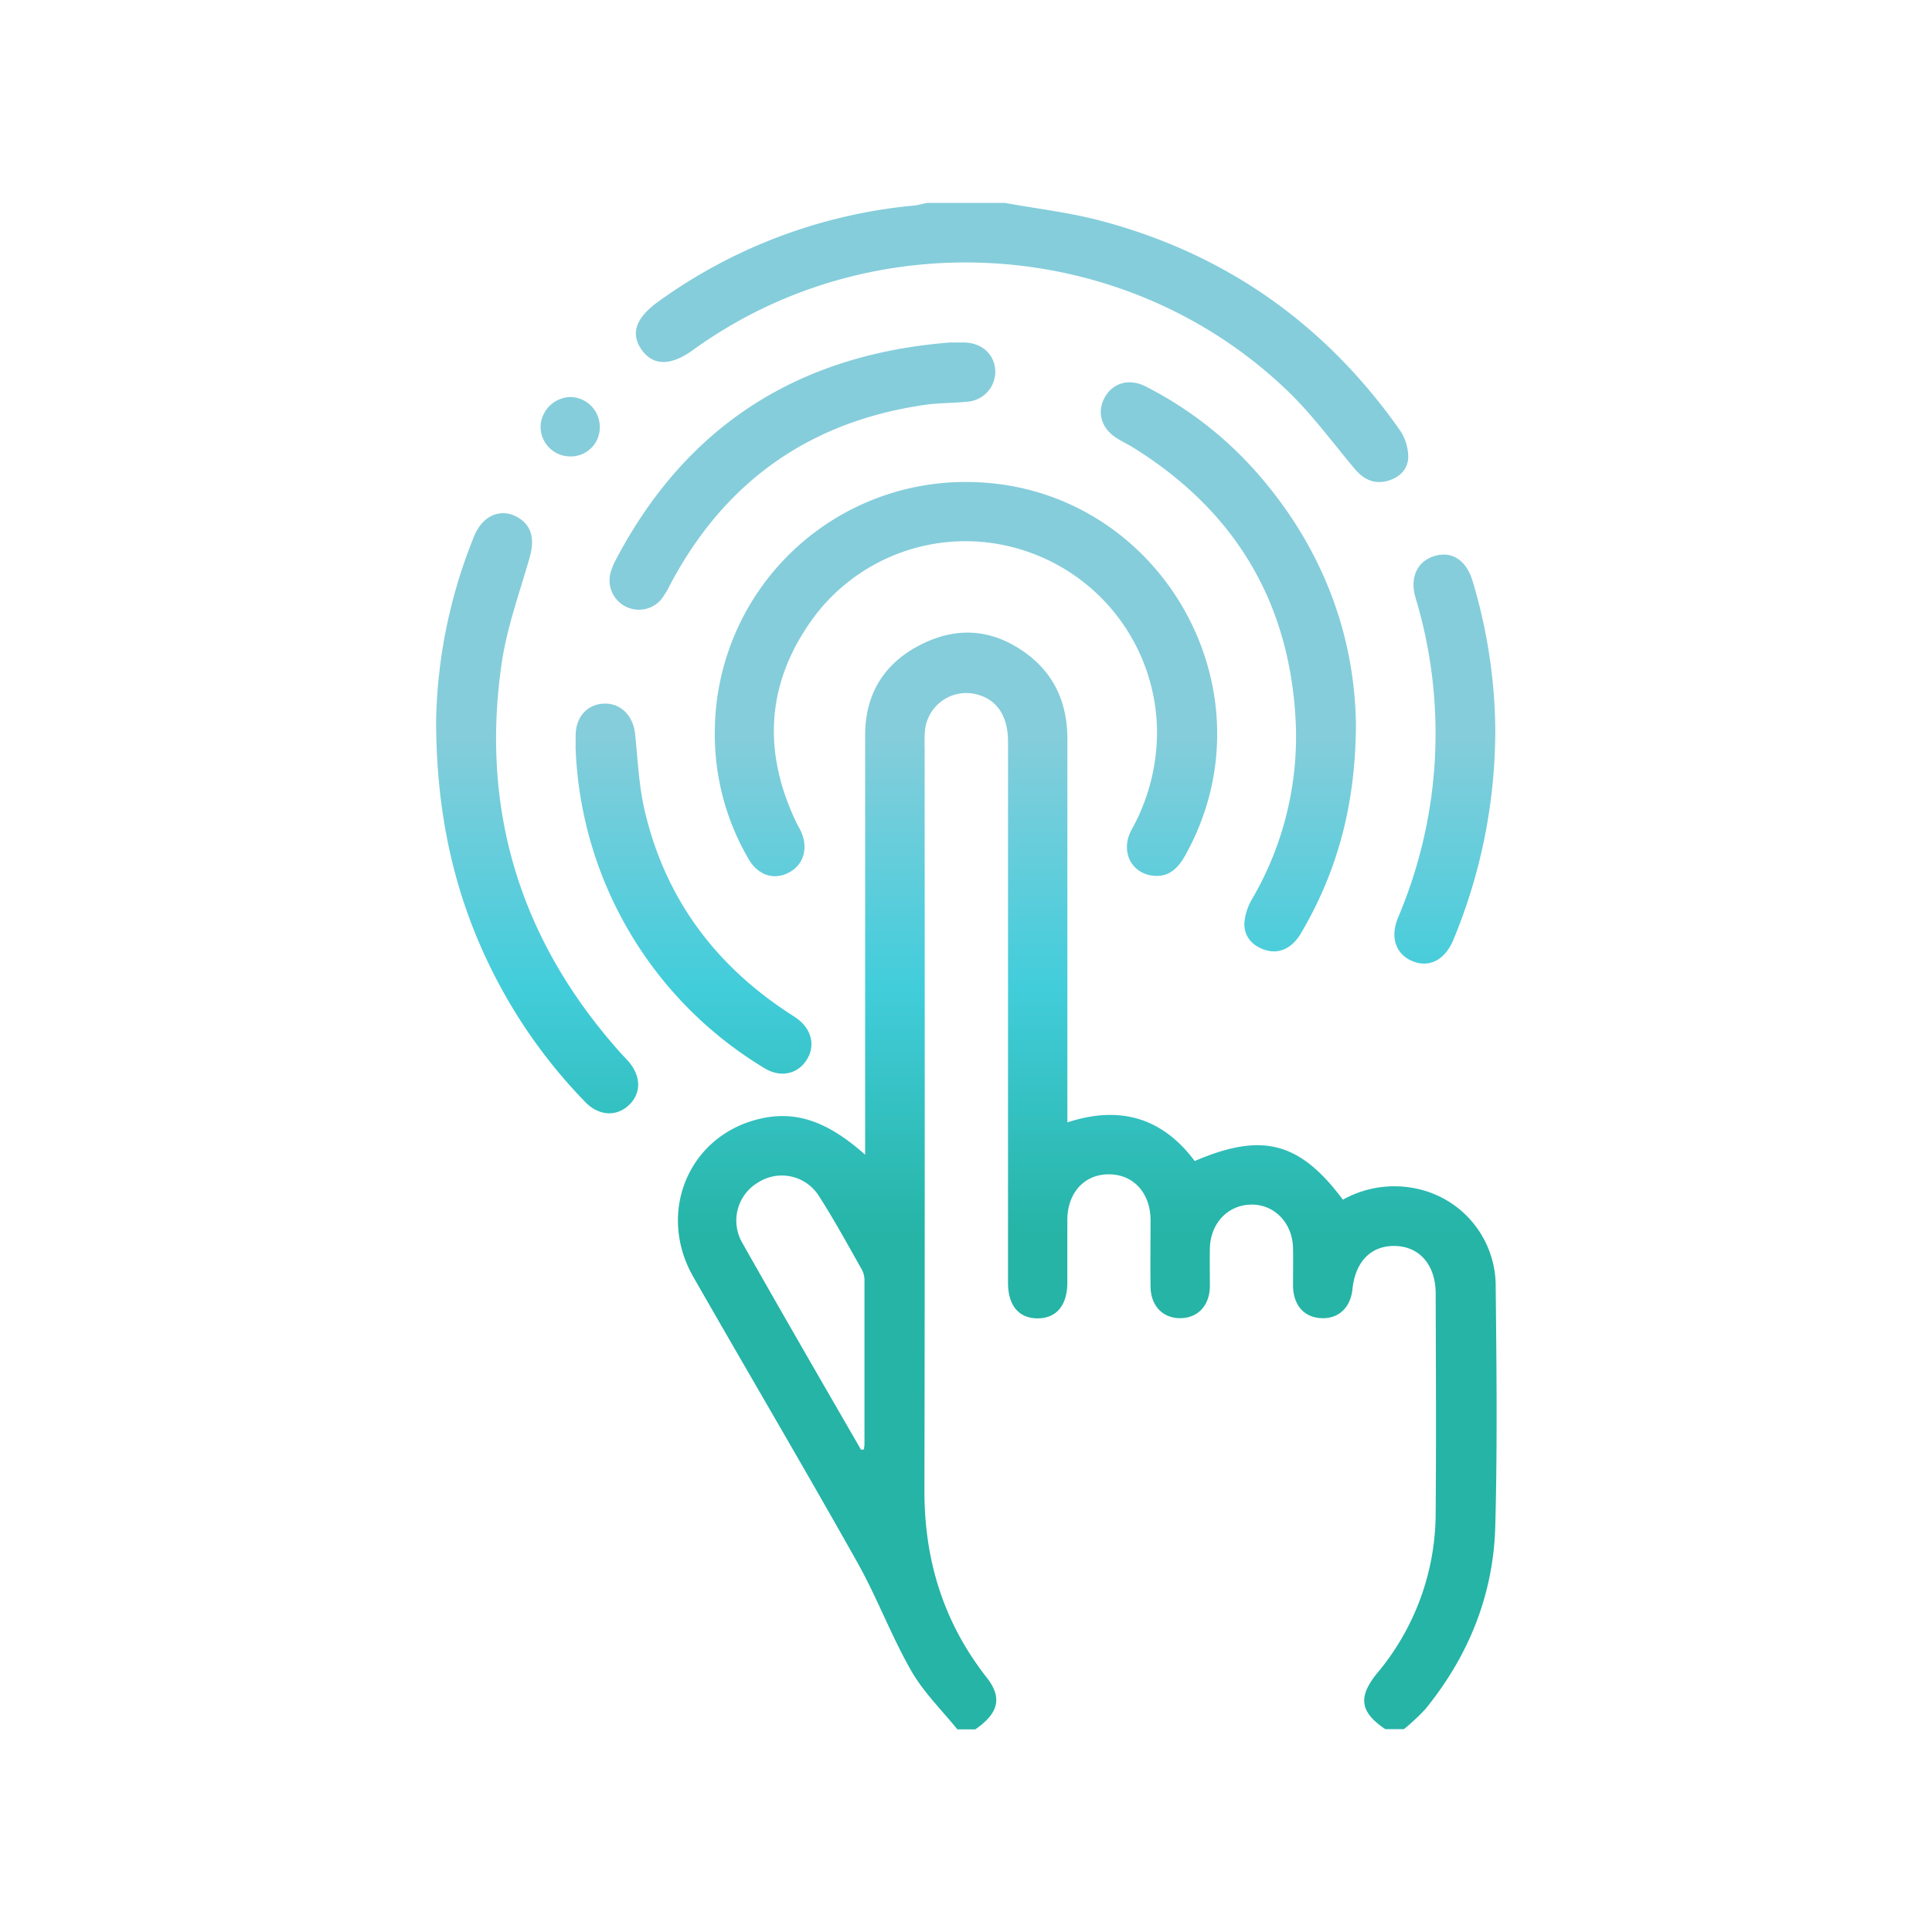 <?xml version="1.0" encoding="UTF-8"?>
<svg xmlns="http://www.w3.org/2000/svg" xmlns:xlink="http://www.w3.org/1999/xlink" id="Layer_1" data-name="Layer 1" viewBox="0 0 400 400">
  <defs>
    <style>.cls-1{fill:url(#linear-gradient);}.cls-2{fill:url(#linear-gradient-2);}.cls-3{fill:url(#linear-gradient-3);}.cls-4{fill:url(#linear-gradient-4);}.cls-5{fill:url(#linear-gradient-5);}.cls-6{fill:url(#linear-gradient-6);}.cls-7{fill:url(#linear-gradient-7);}.cls-8{fill:url(#linear-gradient-8);}.cls-9{fill:url(#linear-gradient-9);}</style>
    <linearGradient id="linear-gradient" x1="224.97" y1="152.39" x2="224.97" y2="255.96" gradientUnits="userSpaceOnUse">
      <stop offset="0" stop-color="#85cddb"></stop>
      <stop offset="0.5" stop-color="#42cddb"></stop>
      <stop offset="1" stop-color="#25b4a6"></stop>
    </linearGradient>
    <linearGradient id="linear-gradient-2" x1="211.56" y1="152.39" x2="211.56" y2="255.96" xlink:href="#linear-gradient"></linearGradient>
    <linearGradient id="linear-gradient-3" x1="199.99" y1="152.39" x2="199.99" y2="255.96" xlink:href="#linear-gradient"></linearGradient>
    <linearGradient id="linear-gradient-4" x1="254.32" y1="152.39" x2="254.32" y2="255.96" xlink:href="#linear-gradient"></linearGradient>
    <linearGradient id="linear-gradient-5" x1="111.21" y1="152.39" x2="111.21" y2="255.96" xlink:href="#linear-gradient"></linearGradient>
    <linearGradient id="linear-gradient-6" x1="166.12" y1="152.39" x2="166.12" y2="255.96" xlink:href="#linear-gradient"></linearGradient>
    <linearGradient id="linear-gradient-7" x1="143.59" y1="152.39" x2="143.59" y2="255.96" xlink:href="#linear-gradient"></linearGradient>
    <linearGradient id="linear-gradient-8" x1="299.14" y1="152.39" x2="299.14" y2="255.96" xlink:href="#linear-gradient"></linearGradient>
    <linearGradient id="linear-gradient-9" x1="118.05" y1="152.39" x2="118.05" y2="255.96" xlink:href="#linear-gradient"></linearGradient>
  </defs>
  <path class="cls-1" d="M286.81,358c-5.26-3.53-5.7-6.68-1.66-11.61a51.7,51.7,0,0,0,12.09-33.21c.12-15.12.05-30.25,0-45.37,0-5.73-3.16-9.54-8-9.83-5.15-.3-8.61,3-9.23,8.93-.4,3.84-2.89,6.16-6.45,6s-5.76-2.67-5.85-6.6c0-2.67.05-5.35,0-8-.16-5.16-3.9-9-8.7-8.91s-8.41,3.87-8.52,9.07c-.05,2.67,0,5.35,0,8-.12,4-2.67,6.53-6.33,6.44-3.51-.08-5.89-2.61-5.95-6.49-.07-4.63,0-9.26,0-13.89-.06-5.65-3.66-9.47-8.78-9.4-5,.07-8.4,3.86-8.45,9.39,0,4.32,0,8.64,0,13,0,4.79-2.32,7.49-6.28,7.43-3.81-.06-6-2.71-6-7.35q0-56,0-112c0-5.14-2.09-8.49-6-9.7a8.6,8.6,0,0,0-11.2,7.4,31.91,31.91,0,0,0-.06,3.39c0,51.34.06,102.67-.05,154,0,14.43,4,27.3,12.93,38.67,3.23,4.13,2.44,7.34-2.4,10.69h-3.7c-3.24-4-7.05-7.73-9.58-12.17-4.15-7.27-7.1-15.23-11.21-22.54-11.12-19.78-22.65-39.32-33.9-59-7.48-13.11-1.16-28.71,13-32.51,7.72-2.07,14.45,0,22.59,7.24v-3.59c0-27.76,0-55.53,0-83.29,0-8.57,4-15,11.71-18.82s15-3,21.76,2c5.83,4.34,8.41,10.4,8.4,17.66q0,37.8,0,75.59v3.76c10.81-3.56,19.66-1,26.36,8,13.93-6,21.72-4,30.68,8a21.87,21.87,0,0,1,15.63-2.2,20.61,20.61,0,0,1,16,19.52c.18,16.76.37,33.54-.08,50.29-.38,14.18-5.51,26.86-14.49,37.88a43.55,43.55,0,0,1-4.43,4.14ZM178.27,300.16l.62-.09c0-.37.09-.73.09-1.1q0-16.82,0-33.63a4.88,4.88,0,0,0-.47-2.35c-2.93-5.18-5.78-10.42-9-15.43A9.08,9.08,0,0,0,157,244.79a9.17,9.17,0,0,0-3.4,12.38C161.73,271.55,170,285.84,178.27,300.16Z"></path>
  <path class="cls-2" d="M208,42c6.73,1.23,13.59,2,20.18,3.78,25.76,6.89,46.3,21.44,61.64,43.27a9.91,9.91,0,0,1,1.74,5.65c-.08,2.5-1.88,4.26-4.44,4.9-2.83.7-4.91-.46-6.71-2.61-4.55-5.42-8.77-11.2-13.84-16.07-33.3-32-85.79-35.46-123.1-8.45-4.52,3.27-8.16,3.3-10.52.09-2.5-3.39-1.41-6.73,3.42-10.17a107.34,107.34,0,0,1,52.92-19.84c.91-.09,1.79-.37,2.69-.55Z"></path>
  <path class="cls-3" d="M200,99.79c39.58,0,64.67,42.85,45.36,77.36-1.53,2.74-3.55,4.6-6.86,4.13-4.44-.64-6.54-5.19-4.24-9.46a41.5,41.5,0,0,0,5.28-20.95,39.7,39.7,0,0,0-27.09-36.75,39.19,39.19,0,0,0-43.81,13.47c-10,13.47-10.93,27.91-3.65,42.95.22.46.51.9.73,1.36,1.72,3.53.75,7.1-2.38,8.75s-6.42.55-8.36-2.81A51.16,51.16,0,0,1,148,151,51.88,51.88,0,0,1,200,99.79Z"></path>
  <path class="cls-4" d="M280.73,150.15c-.09,16.56-3.88,30.36-11.41,43.12-1.76,3-4.44,4.27-7.17,3.47s-4.56-2.7-4.52-5.55a11.45,11.45,0,0,1,1.66-5.15,66.75,66.75,0,0,0,9-36c-1.06-25.1-12.45-44.22-33.76-57.43-1.05-.65-2.17-1.17-3.21-1.82-3.27-2-4.29-5.35-2.63-8.44s5.1-4.08,8.48-2.35a77.13,77.13,0,0,1,23.41,18.28C273.91,113.63,280.51,131.55,280.73,150.15Z"></path>
  <path class="cls-5" d="M90.29,149.15A106.59,106.59,0,0,1,98.17,111c1.78-4.39,5.75-6,9.3-3.72,2.66,1.68,3.24,4.49,2.18,8.18-2.08,7.28-4.72,14.51-5.8,21.95-4.41,30.61,4,57.49,24.59,80.54.55.61,1.14,1.19,1.68,1.81,2.65,3.07,2.68,6.61.06,9.07s-6.3,2.16-9-.66a108,108,0,0,1-18.5-25.63C94.47,186.75,90.3,169.5,90.29,149.15Z"></path>
  <path class="cls-6" d="M196.71,70.91c1,0,2,0,3.07,0,3.62.14,6.16,2.54,6.28,5.88a6.22,6.22,0,0,1-5.84,6.38c-2.85.3-5.75.23-8.59.63q-35.9,5.13-52.89,37.26a17.46,17.46,0,0,1-1.92,3.14,6.08,6.08,0,0,1-10.34-5.87,14.67,14.67,0,0,1,1.08-2.55C142.25,87.92,165.54,73.34,196.71,70.91Z"></path>
  <path class="cls-7" d="M119.18,154.51c0-.72,0-1.44,0-2.16,0-3.87,2.33-6.49,5.78-6.67s6.13,2.4,6.54,6.32c.54,5.19.75,10.48,1.91,15.54,4.09,17.84,14.1,31.67,29.27,41.79.76.51,1.56,1,2.31,1.53,3.08,2.24,3.88,5.68,2,8.61s-5.37,3.68-8.64,1.73a80.84,80.84,0,0,1-39.19-66.69Z"></path>
  <path class="cls-8" d="M309.58,150.61a113.13,113.13,0,0,1-8.69,44c-1.73,4.14-5,5.82-8.45,4.39s-4.68-4.92-3-9a97.38,97.38,0,0,0,3.62-66.29c-1.24-4.23.45-7.62,4.06-8.63s6.47,1,7.74,5.14A109.87,109.87,0,0,1,309.58,150.61Z"></path>
  <path class="cls-9" d="M118.05,82.2a6.19,6.19,0,0,1,6.13,6.3,6,6,0,0,1-6.07,6,6.15,6.15,0,0,1-6.19-6.23A6.33,6.33,0,0,1,118.05,82.2Z"></path>
</svg>
